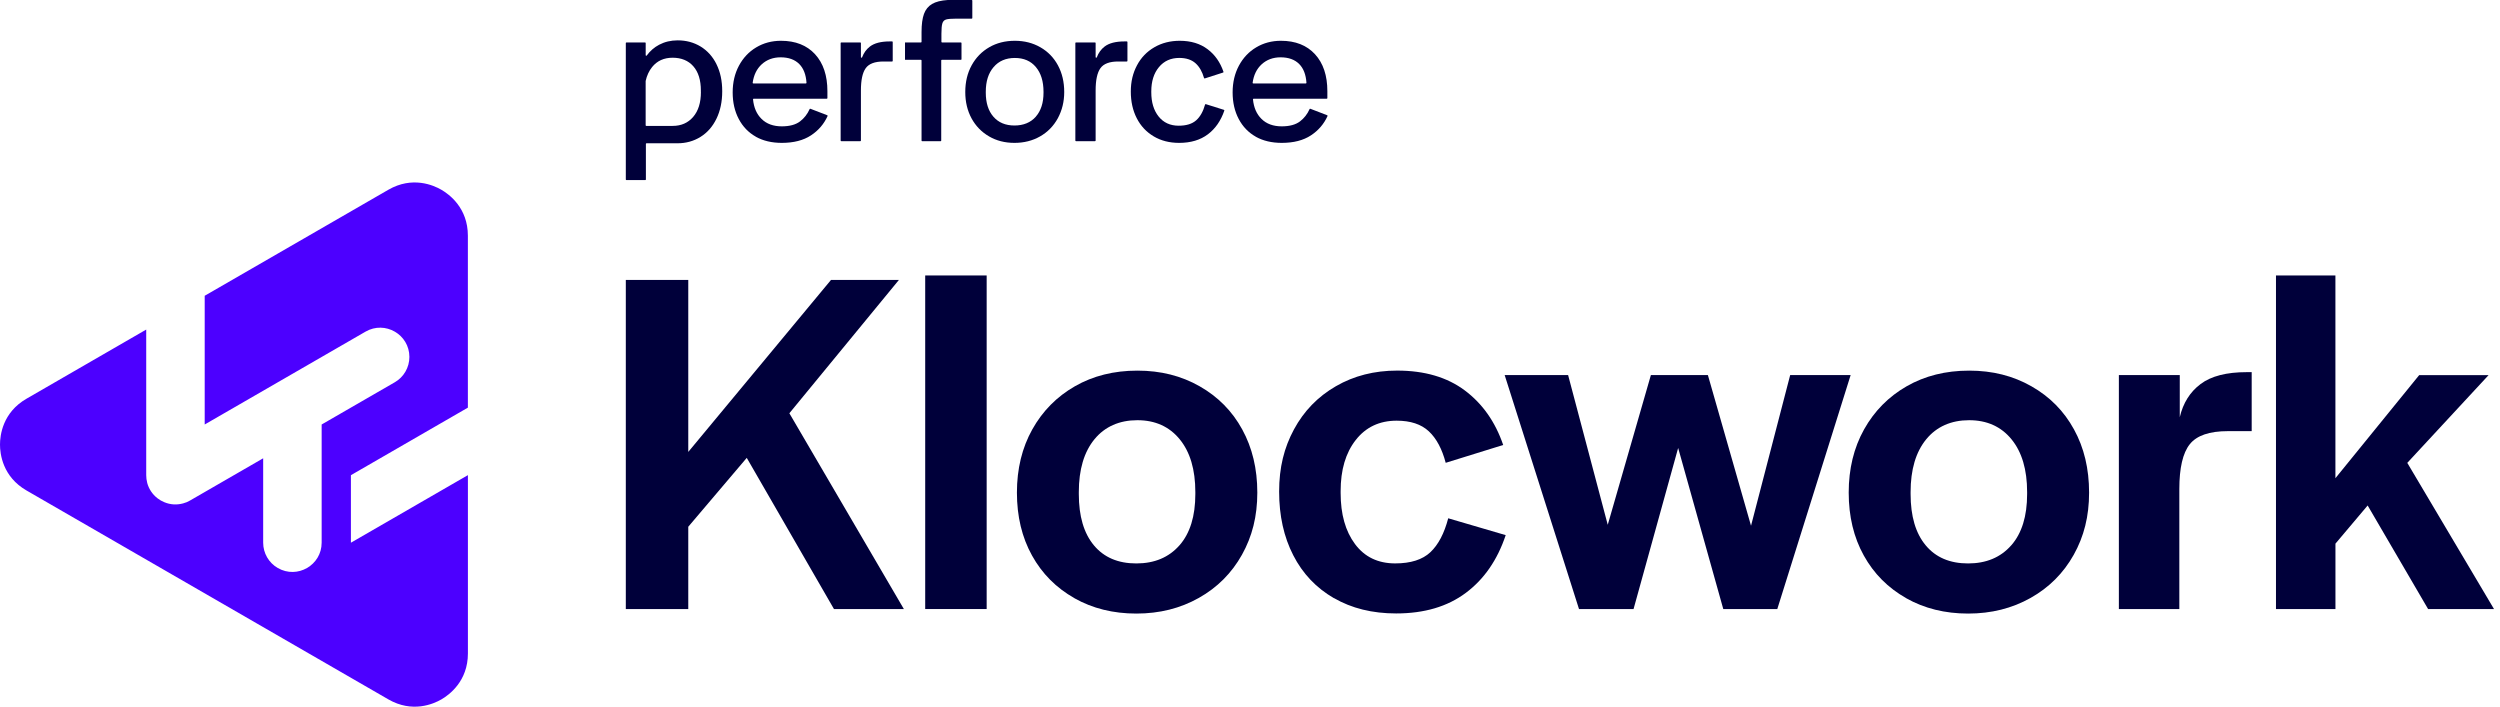 <svg width="283" height="80" viewBox="0 0 283 80" fill="none" xmlns="http://www.w3.org/2000/svg">
<g clip-path="url(#clip0_290_1148)">
<path d="M39.723 61.437V53.791L52.963 46.145V26.677C52.963 23.55 50.866 22.002 49.961 21.48C49.061 20.957 46.672 19.918 43.962 21.48L23.172 33.481V48.053L41.379 37.541C43.584 36.267 46.343 37.86 46.343 40.407C46.343 41.591 45.713 42.684 44.687 43.274L36.411 48.053V61.432C36.411 63.979 33.653 65.572 31.447 64.299C30.421 63.709 29.791 62.616 29.791 61.432V51.878L21.515 56.657C21.389 56.73 21.259 56.792 21.128 56.851C21.106 56.86 21.083 56.864 21.061 56.873C20.948 56.919 20.831 56.959 20.71 56.99H20.701C20.03 57.17 19.301 57.144 18.604 56.851C18.469 56.797 18.334 56.73 18.203 56.657C18.073 56.581 17.951 56.5 17.834 56.41C17.236 55.951 16.844 55.33 16.664 54.664V54.655C16.633 54.533 16.61 54.412 16.592 54.29C16.592 54.268 16.583 54.245 16.579 54.223C16.561 54.079 16.552 53.935 16.552 53.791V37.307L3.002 45.133C0.293 46.694 0 49.286 0 50.33C0 51.374 0.293 53.962 3.002 55.523L43.967 79.172C46.676 80.734 49.066 79.694 49.966 79.172C50.866 78.65 52.967 77.102 52.967 73.974V53.786L39.728 61.432L39.723 61.437Z" fill="#4C00FF"/>
<path d="M70.842 31.686H77.912V51.158L94.072 31.686H101.759L89.356 46.78L102.317 68.943H94.405L84.532 51.829L77.912 59.628V68.943H70.842V31.686Z" fill="#00003A"/>
<path d="M104.733 31.182H111.69V68.943H104.733V31.182Z" fill="#00003A"/>
<path d="M121.622 67.71C119.566 66.549 117.964 64.942 116.825 62.886C115.682 60.829 115.115 58.453 115.115 55.762C115.115 53.071 115.696 50.686 116.857 48.607C118.018 46.532 119.624 44.903 121.681 43.724C123.737 42.545 126.096 41.955 128.751 41.955C131.406 41.955 133.719 42.545 135.794 43.724C137.868 44.903 139.479 46.528 140.618 48.607C141.756 50.681 142.328 53.066 142.328 55.762C142.328 58.458 141.747 60.726 140.586 62.805C139.425 64.879 137.801 66.508 135.704 67.687C133.606 68.867 131.253 69.456 128.634 69.456C126.015 69.456 123.674 68.876 121.618 67.714L121.622 67.71ZM133.516 61.734C134.713 60.37 135.312 58.435 135.312 55.928V55.703C135.312 53.161 134.722 51.167 133.543 49.727C132.364 48.287 130.767 47.567 128.746 47.567C126.726 47.567 125.07 48.287 123.89 49.727C122.711 51.167 122.122 53.161 122.122 55.703V55.928C122.122 58.435 122.693 60.37 123.832 61.734C124.971 63.102 126.573 63.781 128.629 63.781C130.686 63.781 132.315 63.097 133.512 61.734H133.516Z" fill="#00003A"/>
<path d="M150.995 67.71C148.993 66.549 147.458 64.933 146.396 62.854C145.329 60.779 144.798 58.376 144.798 55.645C144.798 52.913 145.361 50.677 146.481 48.602C147.602 46.527 149.182 44.898 151.225 43.719C153.263 42.54 155.572 41.951 158.155 41.951C161.26 41.951 163.812 42.698 165.814 44.196C167.817 45.695 169.266 47.751 170.161 50.371L163.654 52.391C163.24 50.821 162.606 49.633 161.746 48.827C160.887 48.021 159.671 47.621 158.101 47.621C156.157 47.621 154.613 48.35 153.47 49.808C152.327 51.266 151.76 53.192 151.76 55.586V55.811C151.76 58.205 152.3 60.132 153.389 61.59C154.474 63.048 155.99 63.777 157.934 63.777C159.694 63.777 161.022 63.354 161.917 62.512C162.813 61.67 163.488 60.388 163.938 58.669L170.445 60.577C169.509 63.381 168.006 65.563 165.927 67.116C163.848 68.668 161.224 69.442 158.042 69.442C155.351 69.442 153.002 68.862 151 67.701L150.995 67.71Z" fill="#00003A"/>
<path d="M170.328 42.459H177.51L181.997 59.407L186.88 42.459H193.333L198.216 59.515L202.648 42.459H209.493L201.19 68.943H195.075L189.967 50.708L184.918 68.943H178.743L170.328 42.459Z" fill="#00003A"/>
<path d="M215.78 67.71C213.723 66.549 212.121 64.942 210.983 62.886C209.84 60.829 209.273 58.453 209.273 55.762C209.273 53.071 209.853 50.686 211.014 48.607C212.175 46.532 213.782 44.903 215.838 43.724C217.895 42.545 220.253 41.955 222.908 41.955C225.563 41.955 227.872 42.545 229.951 43.724C232.03 44.903 233.637 46.528 234.775 48.607C235.918 50.681 236.485 53.066 236.485 55.762C236.485 58.458 235.905 60.726 234.744 62.805C233.583 64.879 231.958 66.508 229.861 67.687C227.764 68.867 225.41 69.456 222.791 69.456C220.172 69.456 217.832 68.876 215.775 67.714L215.78 67.71ZM227.674 61.734C228.871 60.37 229.47 58.435 229.47 55.928V55.703C229.47 53.161 228.88 51.167 227.701 49.727C226.522 48.287 224.924 47.567 222.904 47.567C220.883 47.567 219.227 48.287 218.048 49.727C216.869 51.167 216.28 53.161 216.28 55.703V55.928C216.28 58.435 216.851 60.37 217.99 61.734C219.128 63.102 220.73 63.781 222.787 63.781C224.843 63.781 226.472 63.097 227.67 61.734H227.674Z" fill="#00003A"/>
<path d="M239.847 42.459H246.75V47.23C247.124 45.623 247.911 44.368 249.108 43.472C250.306 42.572 252.043 42.127 254.329 42.127H254.891V48.805H252.2C250.103 48.805 248.667 49.3 247.88 50.29C247.092 51.28 246.701 52.976 246.701 55.366V68.943H239.856V42.459H239.847Z" fill="#00003A"/>
<path d="M257.636 31.182H264.369V54.133L273.851 42.464H281.708L272.505 52.396L282.324 68.948H274.863L268.018 57.22L264.373 61.54V68.948H257.641V31.186L257.636 31.182Z" fill="#00003A"/>
<path d="M85.558 15.472C84.73 15.008 84.086 14.338 83.627 13.469C83.168 12.601 82.939 11.597 82.939 10.463C82.939 9.329 83.177 8.316 83.65 7.434C84.122 6.552 84.775 5.859 85.603 5.364C86.431 4.869 87.367 4.617 88.406 4.617C90.049 4.617 91.336 5.126 92.268 6.143C93.199 7.16 93.663 8.555 93.663 10.323V11.107C93.663 11.143 93.631 11.174 93.595 11.174H85.31C85.27 11.174 85.238 11.21 85.243 11.251C85.333 12.178 85.652 12.916 86.206 13.46C86.773 14.023 87.538 14.302 88.501 14.302C89.383 14.302 90.072 14.117 90.562 13.744C91.035 13.384 91.399 12.92 91.651 12.348C91.665 12.317 91.701 12.299 91.737 12.312L93.645 13.046C93.681 13.06 93.699 13.105 93.681 13.141C93.271 14.041 92.646 14.77 91.804 15.323C90.945 15.89 89.842 16.174 88.501 16.174C87.362 16.174 86.381 15.94 85.553 15.476L85.558 15.472ZM90.472 7.245C89.968 6.741 89.266 6.489 88.366 6.489C87.515 6.489 86.8 6.755 86.224 7.281C85.666 7.794 85.324 8.492 85.202 9.369C85.198 9.41 85.229 9.446 85.27 9.446H91.228C91.269 9.446 91.3 9.41 91.296 9.374C91.237 8.447 90.963 7.736 90.472 7.245Z" fill="#00003A"/>
<path d="M95.229 4.806H97.389C97.425 4.806 97.456 4.837 97.456 4.873V6.467C97.456 6.539 97.56 6.561 97.587 6.494C97.78 5.985 98.073 5.575 98.473 5.269C98.977 4.882 99.729 4.689 100.723 4.689H100.989C101.025 4.689 101.056 4.72 101.056 4.756V6.894C101.056 6.93 101.025 6.962 100.989 6.962H100.012C99.031 6.962 98.361 7.214 98.001 7.718C97.636 8.222 97.456 9.068 97.456 10.251V15.912C97.456 15.948 97.425 15.98 97.389 15.98H95.229C95.193 15.98 95.161 15.948 95.161 15.912V4.873C95.161 4.837 95.193 4.806 95.229 4.806Z" fill="#00003A"/>
<path d="M106.677 2.642C106.749 2.412 106.889 2.268 107.105 2.205C107.316 2.142 107.699 2.111 108.252 2.111H109.998C110.034 2.111 110.066 2.079 110.066 2.043V0.068C110.066 0.032 110.034 0 109.998 0H107.285C106.529 0.05 105.935 0.198 105.507 0.45C105.08 0.702 104.778 1.076 104.594 1.575C104.414 2.07 104.319 2.754 104.319 3.623V4.739C104.319 4.775 104.288 4.806 104.252 4.806H102.447V6.773H104.252C104.288 6.773 104.319 6.804 104.319 6.84V15.917C104.319 15.953 104.351 15.985 104.387 15.985H106.479C106.515 15.985 106.547 15.953 106.547 15.917V6.84C106.547 6.804 106.578 6.773 106.614 6.773H108.774C108.81 6.773 108.842 6.741 108.842 6.705V4.874C108.842 4.838 108.81 4.806 108.774 4.806H106.637C106.601 4.806 106.569 4.775 106.569 4.739V3.812C106.569 3.258 106.605 2.867 106.677 2.642Z" fill="#00003A"/>
<path d="M111.956 15.436C111.11 14.945 110.453 14.266 109.98 13.402C109.508 12.533 109.269 11.539 109.269 10.418C109.269 9.279 109.508 8.276 109.989 7.398C110.471 6.521 111.132 5.841 111.978 5.351C112.824 4.86 113.792 4.617 114.881 4.617C115.952 4.617 116.915 4.86 117.77 5.351C118.621 5.841 119.287 6.521 119.759 7.398C120.232 8.276 120.47 9.279 120.47 10.418C120.47 11.507 120.227 12.492 119.75 13.379C119.269 14.261 118.598 14.95 117.739 15.44C116.879 15.931 115.912 16.174 114.836 16.174C113.76 16.174 112.802 15.931 111.96 15.44L111.956 15.436ZM117.248 13.213C117.833 12.551 118.126 11.642 118.126 10.49V10.395C118.126 9.212 117.838 8.276 117.262 7.592C116.686 6.903 115.894 6.561 114.881 6.561C113.868 6.561 113.067 6.903 112.478 7.592C111.884 8.28 111.591 9.212 111.591 10.395V10.49C111.591 11.642 111.879 12.551 112.455 13.213C113.031 13.874 113.823 14.207 114.836 14.207C115.849 14.207 116.668 13.874 117.253 13.213H117.248Z" fill="#00003A"/>
<path d="M121.798 4.806H123.958C123.994 4.806 124.025 4.837 124.025 4.873V6.467C124.025 6.539 124.129 6.561 124.156 6.494C124.349 5.985 124.642 5.575 125.042 5.269C125.547 4.882 126.298 4.689 127.293 4.689H127.558C127.594 4.689 127.626 4.72 127.626 4.756V6.894C127.626 6.93 127.594 6.962 127.558 6.962H126.582C125.601 6.962 124.93 7.214 124.57 7.718C124.205 8.222 124.025 9.068 124.025 10.251V15.912C124.025 15.948 123.994 15.98 123.958 15.98H121.798C121.762 15.98 121.73 15.948 121.73 15.912V4.873C121.73 4.837 121.762 4.806 121.798 4.806Z" fill="#00003A"/>
<path d="M130.6 15.436C129.772 14.945 129.133 14.266 128.683 13.388C128.233 12.511 128.008 11.507 128.008 10.368C128.008 9.23 128.242 8.271 128.706 7.398C129.169 6.521 129.826 5.841 130.672 5.351C131.518 4.86 132.477 4.617 133.548 4.617C134.812 4.617 135.866 4.937 136.707 5.576C137.535 6.201 138.129 7.052 138.498 8.127C138.512 8.163 138.489 8.204 138.453 8.213L136.383 8.879C136.347 8.892 136.307 8.87 136.298 8.834C136.091 8.109 135.771 7.551 135.334 7.16C134.884 6.759 134.272 6.557 133.498 6.557C132.535 6.557 131.766 6.903 131.19 7.601C130.614 8.294 130.326 9.212 130.326 10.346V10.44C130.326 11.579 130.6 12.492 131.154 13.186C131.707 13.879 132.463 14.23 133.426 14.23C134.295 14.23 134.956 14.023 135.415 13.613C135.861 13.213 136.194 12.623 136.415 11.835C136.424 11.8 136.464 11.777 136.5 11.79L138.548 12.434C138.584 12.447 138.606 12.488 138.593 12.524C138.197 13.676 137.576 14.567 136.734 15.202C135.875 15.85 134.79 16.174 133.48 16.174C132.391 16.174 131.433 15.931 130.605 15.44L130.6 15.436Z" fill="#00003A"/>
<path d="M142.152 15.472C141.324 15.008 140.681 14.338 140.222 13.469C139.763 12.601 139.533 11.597 139.533 10.463C139.533 9.324 139.772 8.316 140.244 7.434C140.717 6.552 141.369 5.859 142.197 5.364C143.025 4.869 143.961 4.617 145.001 4.617C146.643 4.617 147.93 5.126 148.862 6.143C149.794 7.16 150.257 8.555 150.257 10.323V11.107C150.257 11.143 150.226 11.174 150.19 11.174H141.905C141.864 11.174 141.833 11.21 141.837 11.251C141.927 12.178 142.247 12.916 142.8 13.46C143.367 14.023 144.132 14.302 145.095 14.302C145.977 14.302 146.666 14.117 147.156 13.744C147.629 13.384 147.993 12.92 148.245 12.348C148.259 12.317 148.295 12.299 148.331 12.312L150.239 13.046C150.275 13.06 150.293 13.105 150.275 13.141C149.866 14.041 149.24 14.77 148.398 15.323C147.539 15.89 146.436 16.174 145.095 16.174C143.957 16.174 142.976 15.94 142.148 15.476L142.152 15.472ZM147.066 7.245C146.562 6.741 145.86 6.489 144.96 6.489C144.11 6.489 143.394 6.755 142.818 7.281C142.26 7.794 141.918 8.492 141.797 9.369C141.792 9.41 141.824 9.446 141.864 9.446H147.822C147.863 9.446 147.894 9.41 147.89 9.374C147.831 8.447 147.557 7.736 147.066 7.245Z" fill="#00003A"/>
<path d="M81.107 7.268C80.675 6.399 80.072 5.733 79.307 5.265C78.542 4.802 77.678 4.568 76.715 4.568C75.941 4.568 75.243 4.734 74.618 5.063C74.055 5.36 73.587 5.769 73.214 6.282C73.173 6.336 73.092 6.309 73.092 6.246V4.874C73.092 4.838 73.061 4.806 73.025 4.806H70.91C70.874 4.806 70.842 4.838 70.842 4.874V20.318C70.842 20.354 70.874 20.386 70.91 20.386H73.047C73.083 20.386 73.115 20.354 73.115 20.318V16.286C73.115 16.25 73.146 16.219 73.182 16.219H76.688C77.651 16.219 78.519 15.98 79.293 15.499C80.068 15.017 80.671 14.329 81.103 13.438C81.535 12.546 81.755 11.516 81.755 10.346V10.323C81.755 9.153 81.539 8.136 81.103 7.268H81.107ZM79.343 10.418C79.343 11.619 79.05 12.556 78.466 13.235C77.88 13.915 77.106 14.252 76.143 14.252H73.155C73.119 14.252 73.088 14.22 73.088 14.184V9.167C73.223 8.555 73.466 8.028 73.821 7.587C74.388 6.885 75.162 6.534 76.143 6.534C77.124 6.534 77.921 6.858 78.488 7.506C79.055 8.154 79.338 9.068 79.338 10.251V10.418H79.343Z" fill="#00003A"/>
</g>
<defs>
<clipPath id="clip0_290_1148">
<rect width="282.324" height="80" fill="white"/>
</clipPath>
</defs>
</svg>
